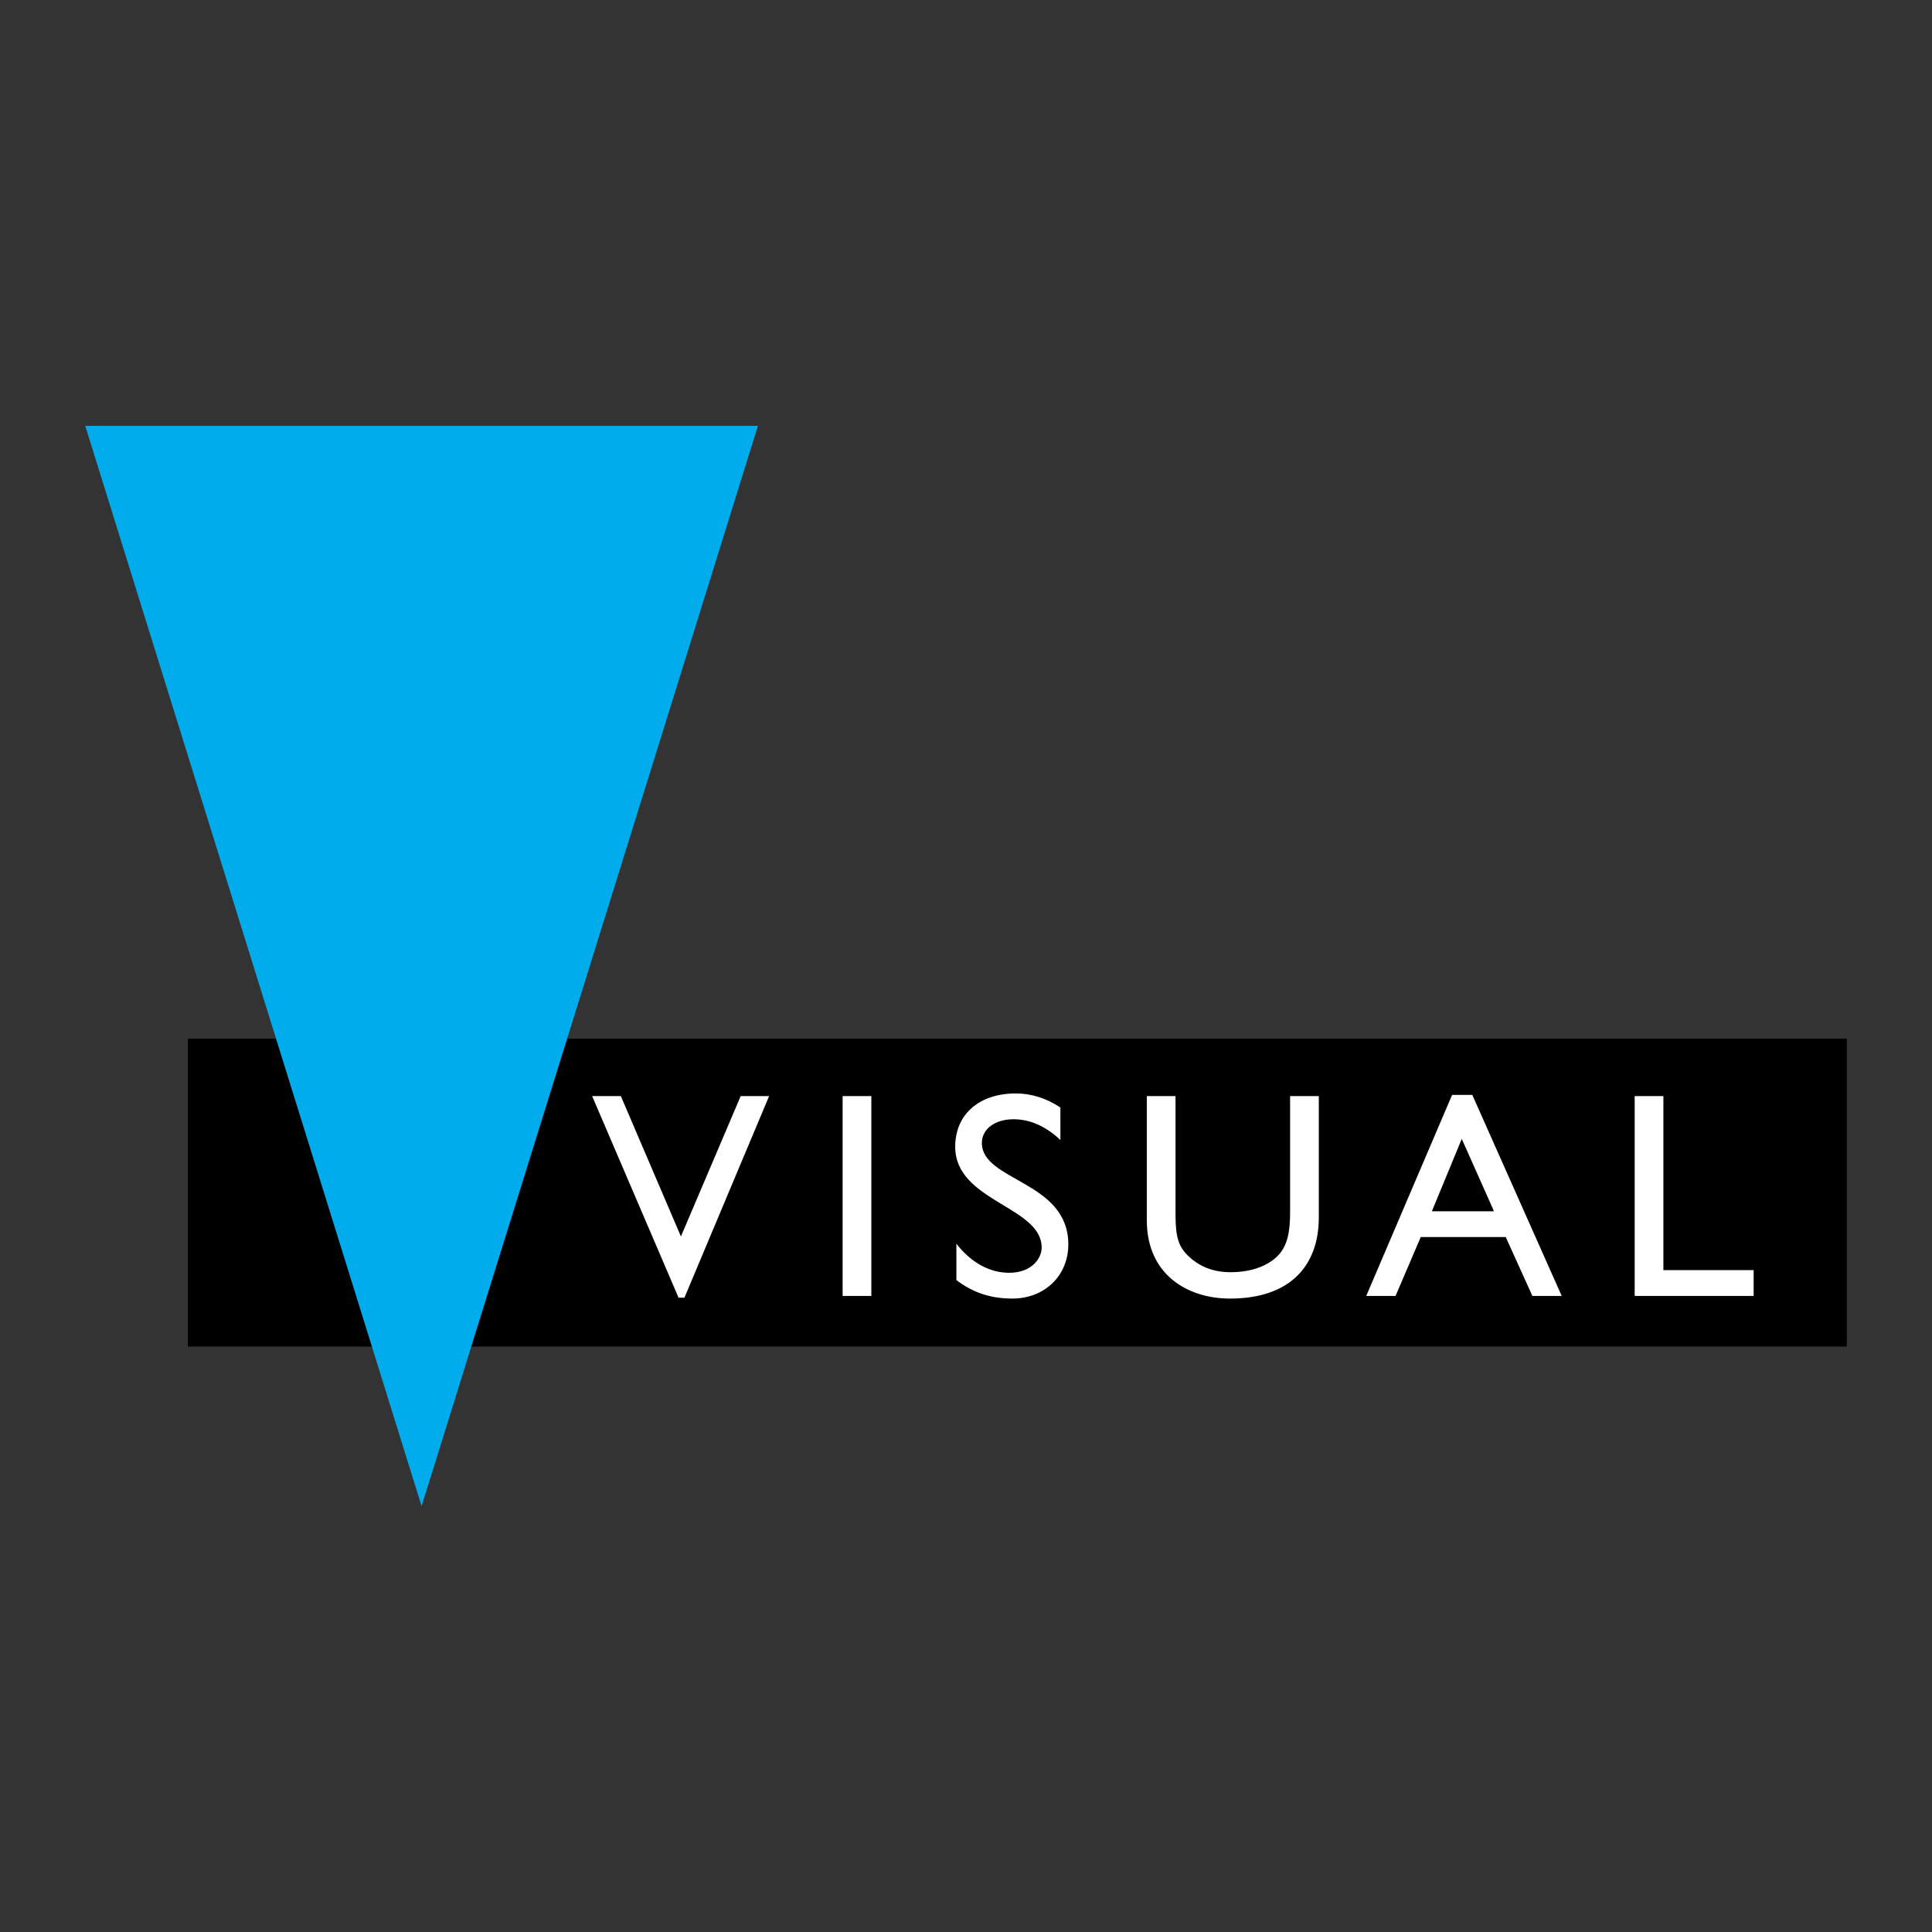 <svg xmlns="http://www.w3.org/2000/svg" width="2500" height="2500" viewBox="0 0 192.756 192.756"><rect x="0" y="0" width="192.756" height="192.756" fill="#333333" stroke="none"/><g fill-rule="evenodd" clip-rule="evenodd"><path fill="#fff" fill-opacity="0" d="M0 0h192.756v192.756H0V0z"/><path d="M184.252 134.344v-30.715H18.742v30.715h165.51z"/><path fill="#fff" d="M68.286 129.471h-.585l-8.623-20.114h2.864l5.994 14.004 5.963-14.004h2.836l-8.449 20.114zM86.934 129.295h-2.865v-19.938h2.865v19.938zM105.797 113.742c-1.695-1.607-3.332-2.074-4.678-2.074-1.842 0-3.158.965-3.158 2.367 0 3.83 8.625 3.771 8.625 10.115 0 3.129-2.367 5.408-5.584 5.408-2.164 0-3.916-.584-5.583-1.842v-3.625c1.461 1.871 3.304 2.895 5.263 2.895 2.221 0 3.244-1.404 3.244-2.516 0-4.121-8.625-4.588-8.625-10.055 0-3.246 2.398-5.322 6.052-5.322 1.52 0 3.039.469 4.443 1.404v3.245h.001zM131.578 121.461c0 4.881-2.924 8.098-8.859 8.098-4.209 0-8.301-2.367-8.301-7.805v-12.396h2.863v11.781c0 2.252.293 3.188 1.199 4.094 1.141 1.139 2.572 1.695 4.297 1.695 2.193 0 3.771-.703 4.678-1.607 1.023-1.023 1.258-2.486 1.258-4.357v-11.605h2.865v12.102zM155.811 129.295h-2.924l-2.66-5.875h-8.479l-2.514 5.875h-2.924l8.566-20.055h2.016l8.919 20.055zm-12.952-8.447h6.197l-3.215-7.223-2.982 7.223zM165.957 126.723h9.004v2.572h-11.869v-19.938h2.865v17.366z"/><path fill="#00acec" d="M42.061 150.268l33.557-107.78H8.504l33.557 107.78z"/></g></svg>
